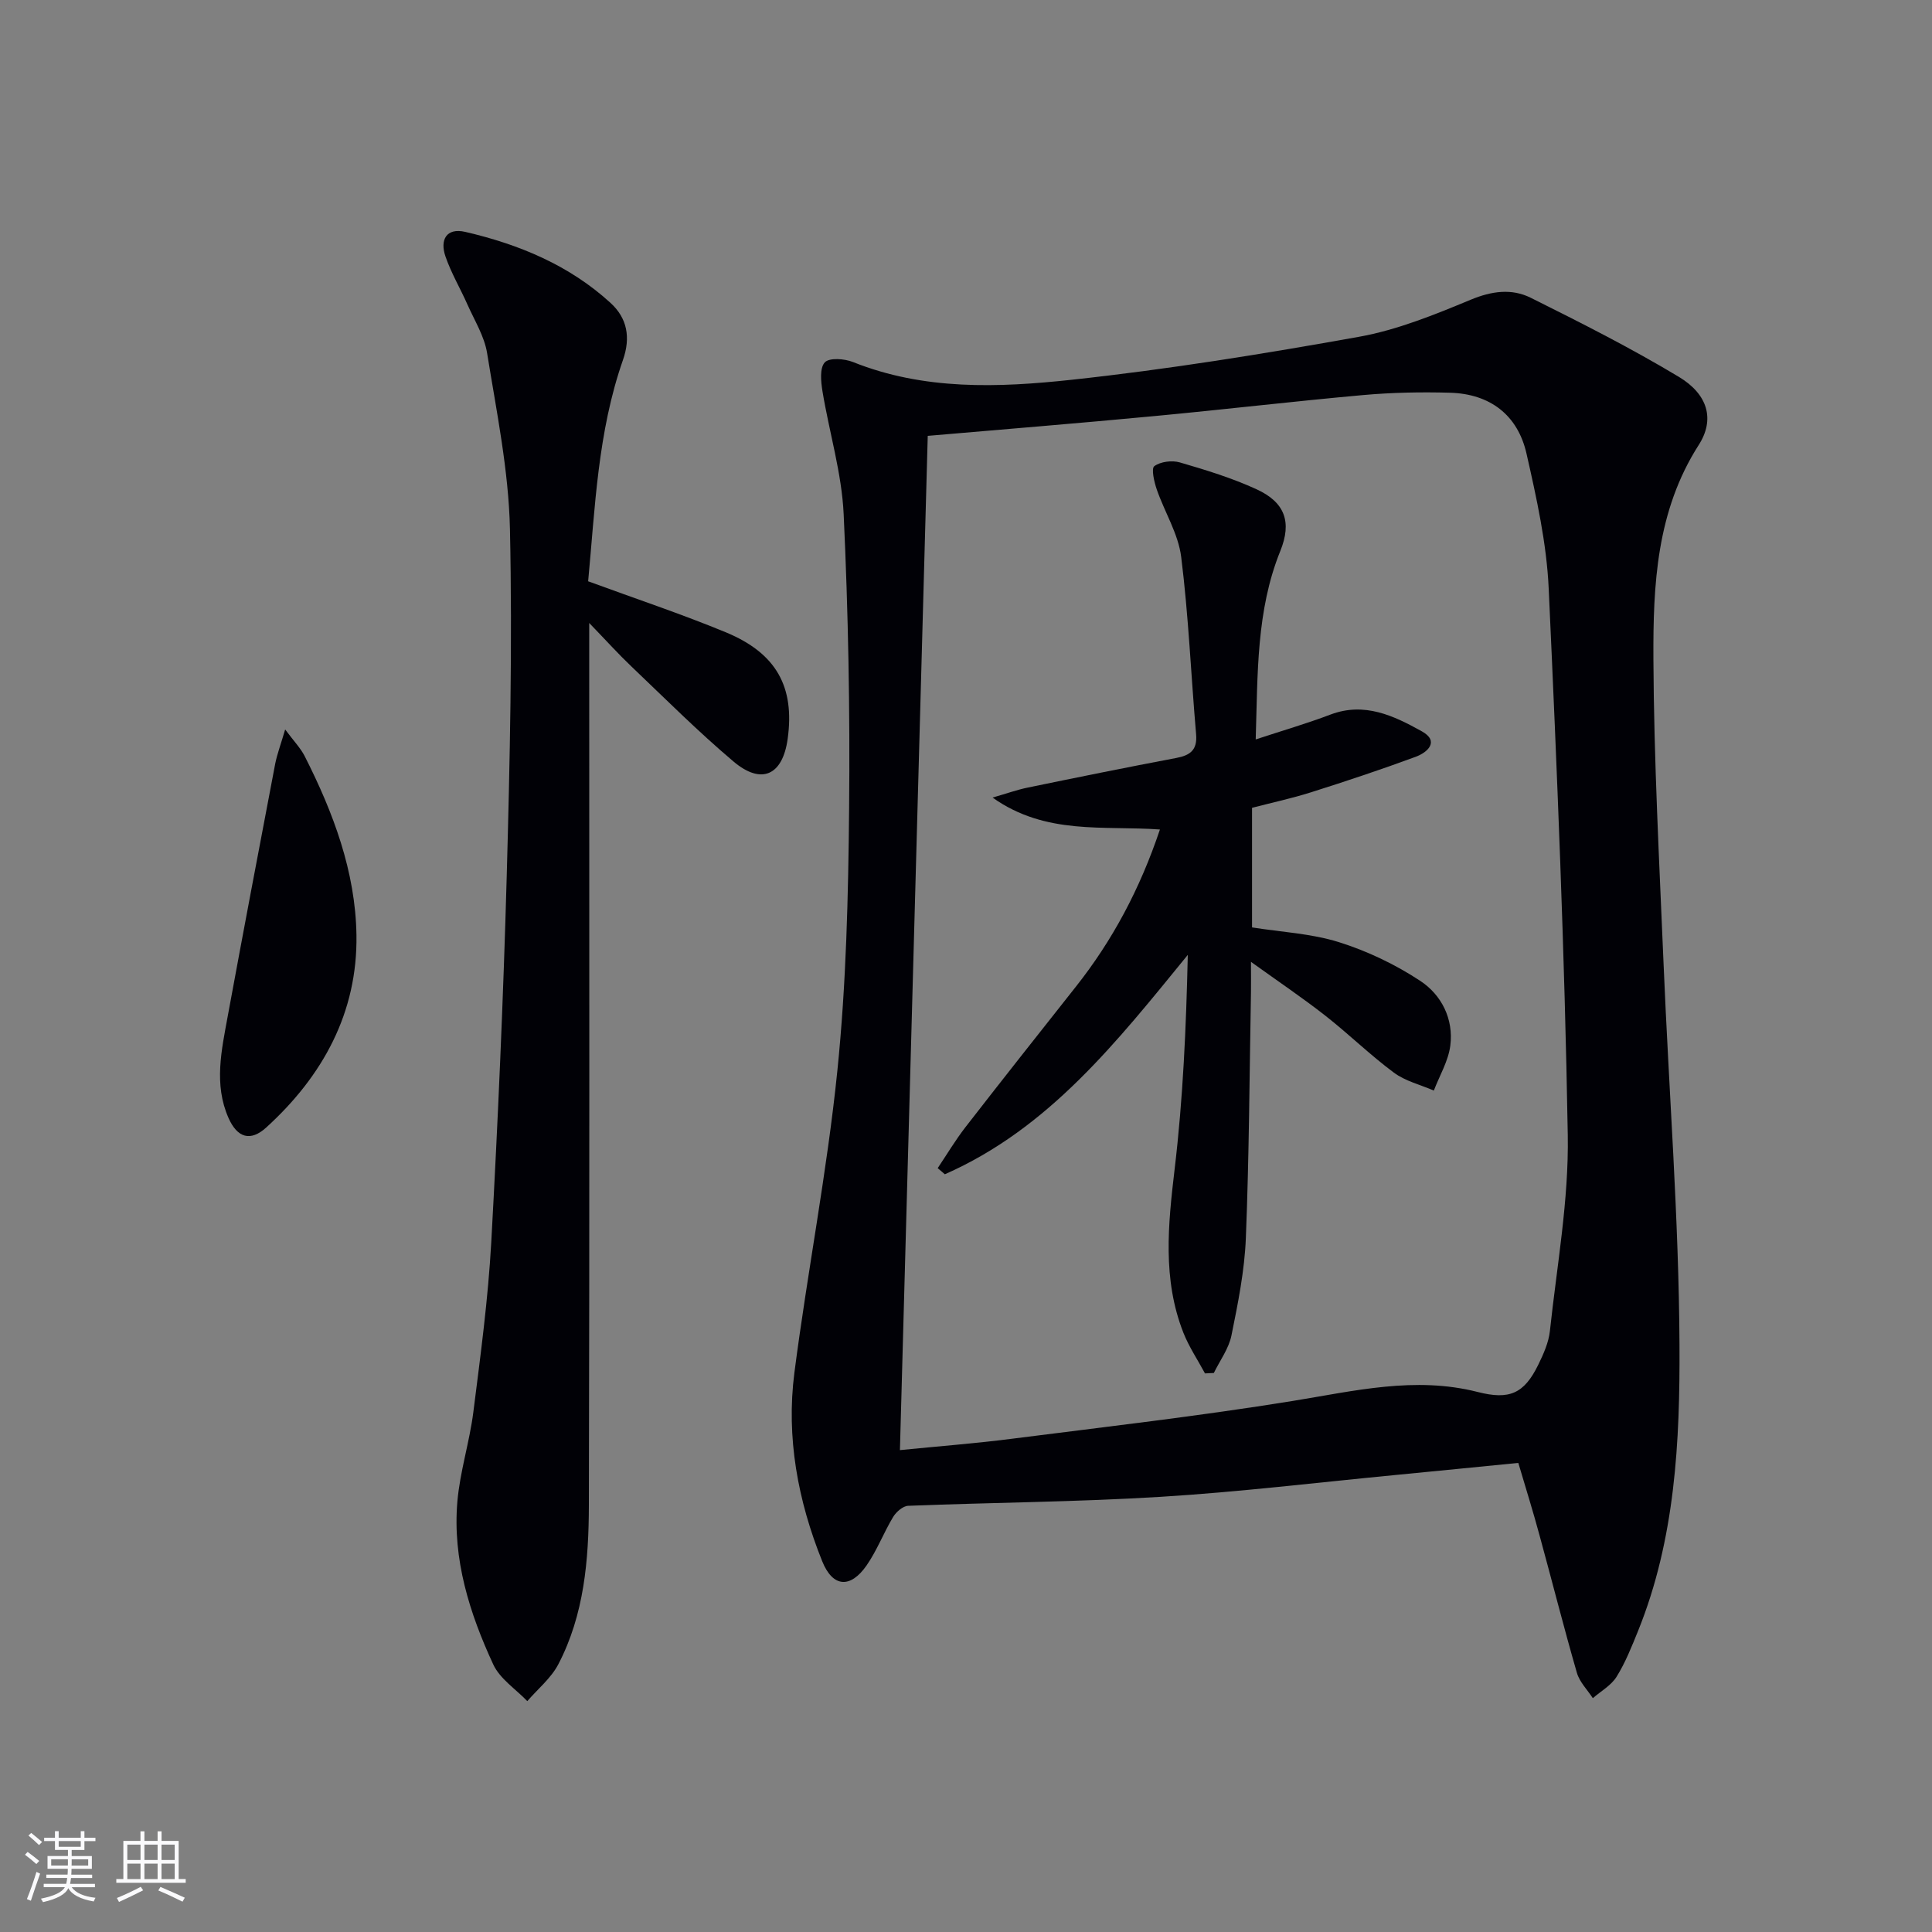 <svg enable-background="new 0 0 400 400" viewBox="0 0 400 400" xmlns="http://www.w3.org/2000/svg"><rect x="0" y="0" width="400" height="400" fill="#808080" stroke="none"/><g fill="#010106"><path d="m314.35 302.88c-8.61.85-17.01 1.69-25.41 2.5-16.2 1.56-32.38 3.52-48.61 4.52-17.41 1.07-34.87 1.17-52.3 1.86-1.09.04-2.48 1.26-3.11 2.3-1.97 3.27-3.34 6.93-5.5 10.04-3.35 4.82-7.01 4.56-9.19-.86-5.03-12.5-7.49-25.61-5.76-39.03 2.7-20.89 6.77-41.62 8.9-62.56 1.84-18.01 2.26-36.2 2.43-54.32.2-20.3-.18-40.63-1.13-60.9-.4-8.51-2.98-16.91-4.38-25.39-.33-2.01-.61-4.83.47-6.01.92-1.01 4.07-.78 5.83-.08 14.73 5.9 30.12 5.31 45.26 3.68 19.93-2.15 39.77-5.36 59.51-8.9 7.92-1.42 15.63-4.56 23.12-7.67 4.35-1.81 8.5-2.37 12.44-.41 10.38 5.17 20.76 10.41 30.68 16.38 6.01 3.62 7.49 8.81 4.1 14.1-8.75 13.67-9.45 28.97-9.38 44.22.1 21.11 1.23 42.22 2.11 63.33 1.09 26.24 3.16 52.47 3.29 78.71.11 20.03-.88 40.25-8.59 59.31-1.31 3.23-2.61 6.52-4.44 9.46-1.12 1.8-3.24 2.97-4.91 4.43-1.13-1.74-2.75-3.34-3.3-5.25-2.72-9.4-5.11-18.89-7.7-28.33-1.33-4.95-2.86-9.82-4.43-15.13zm-122.27-212.64c-1.92 69.93-3.83 139.67-5.76 209.99 7.89-.79 15.48-1.37 23.01-2.33 19.42-2.47 38.88-4.71 58.2-7.83 12.81-2.07 25.42-5.19 38.43-1.87 6.51 1.66 9.57.38 12.51-5.62 1.08-2.21 2.16-4.61 2.42-7.01 1.45-13.52 3.93-27.09 3.7-40.6-.64-37.73-2.21-75.44-3.95-113.14-.43-9.36-2.51-18.72-4.59-27.9-1.82-8.02-7.56-12.39-15.85-12.62-5.97-.17-11.99-.05-17.94.48-14.38 1.29-28.73 2.99-43.1 4.34-15.71 1.49-31.43 2.76-47.08 4.11z"/><path d="m121.77 120.35c9.88 3.63 19.33 6.77 28.5 10.56 10.51 4.35 14.29 11.33 12.81 22.06-1.04 7.53-5.4 9.61-11.22 4.69-7.36-6.22-14.2-13.07-21.19-19.73-2.62-2.49-5.05-5.19-8.68-8.95v6.74c0 58.64.08 117.28-.07 175.92-.03 11.3-.96 22.65-6.33 32.94-1.5 2.87-4.24 5.1-6.42 7.62-2.4-2.5-5.66-4.61-7.04-7.58-4.92-10.62-8.45-21.79-7.44-33.69.53-6.24 2.52-12.34 3.31-18.57 1.48-11.69 3.06-23.41 3.71-35.17 1.39-25.23 2.5-50.49 3.2-75.75.66-23.95 1.19-47.94.67-71.89-.27-12.18-2.78-24.34-4.73-36.44-.56-3.49-2.61-6.76-4.08-10.08-1.48-3.34-3.37-6.52-4.55-9.96-1.16-3.38.16-5.97 4.11-5.06 11.13 2.58 21.55 6.9 30.09 14.72 3.42 3.13 4.2 7.11 2.55 11.82-5.22 14.91-5.76 30.54-7.2 45.8z"/><path d="m59.04 151.03c1.82 2.45 3.2 3.86 4.05 5.54 5.92 11.66 10.51 23.9 10.71 37.02.25 16.03-6.96 29.18-18.66 39.83-3.27 2.98-6 2.19-7.84-1.98-3.06-6.94-1.43-14.04-.15-21.05 3.21-17.44 6.51-34.86 9.83-52.27.41-2.04 1.16-4.02 2.06-7.09z"/><path d="m194.14 241.85c1.9-2.83 3.65-5.77 5.73-8.46 7.55-9.73 15.2-19.4 22.84-29.06 7.61-9.61 13.29-20.24 17.44-32.59-11.63-.85-23.61 1.23-34.65-6.61 2.86-.82 5.04-1.61 7.28-2.07 10.24-2.11 20.48-4.19 30.75-6.13 2.91-.55 4.39-1.66 4.11-4.91-1.06-12.24-1.56-24.55-3.09-36.73-.6-4.78-3.43-9.26-5.05-13.94-.54-1.57-1.18-4.35-.51-4.84 1.3-.95 3.67-1.24 5.29-.77 5.39 1.57 10.82 3.23 15.9 5.57 5.87 2.7 7.31 6.79 4.9 12.75-5 12.37-4.67 25.34-5.1 39.03 5.52-1.82 10.56-3.28 15.46-5.14 7.07-2.68 13.15.25 18.93 3.46 3.7 2.05 1.23 4.36-1.28 5.28-7.15 2.64-14.4 5.05-21.67 7.35-3.94 1.25-8.01 2.12-12.2 3.21v24.76c6.01.96 12.23 1.25 17.98 3.05 5.9 1.85 11.69 4.62 16.85 8.02 4.4 2.9 6.93 7.89 6.22 13.41-.41 3.19-2.23 6.21-3.41 9.3-2.78-1.21-5.9-1.95-8.27-3.71-4.93-3.66-9.36-8.01-14.2-11.8-4.67-3.66-9.6-6.98-15.39-11.14 0 2.81.03 4.55 0 6.29-.31 16.98-.38 33.96-1.06 50.92-.27 6.75-1.63 13.49-2.98 20.14-.55 2.72-2.39 5.19-3.65 7.77-.61.03-1.22.06-1.83.09-1.51-2.81-3.32-5.5-4.48-8.44-4.35-11.08-3.16-22.39-1.8-33.9 1.74-14.61 2.38-29.36 2.72-44.31-14.65 17.94-28.71 35.91-50.3 45.42-.49-.41-.98-.84-1.48-1.27z"/></g><path d="m5.17 384 .55-.58c.85.61 1.65 1.24 2.4 1.87l-.59.64c-.83-.73-1.62-1.38-2.36-1.93m1.22 9.53-.82-.34c.71-1.76 1.37-3.64 1.98-5.63.24.13.5.25.76.36-.6 1.67-1.24 3.54-1.92 5.61m-.5-13.5.57-.54c.56.44 1.31 1.06 2.26 1.87l-.64.64c-.68-.66-1.41-1.32-2.19-1.97m3.25.46h2.24v-1.36h.77v1.36h4.57v-1.36h.76v1.36h2.28v.69h-2.28v1.84h-2.64v1.26h4.18v2.64h-4.21c0 .45-.02.86-.05 1.21h4.32v.69h-4.38c-.04.34-.1.75-.19 1.22h5.15v.69h-4.82c.87 1.19 2.51 1.92 4.93 2.19-.17.32-.3.57-.37.76-2.77-.49-4.52-1.41-5.26-2.76-.56 1.26-2.3 2.23-5.24 2.9-.12-.24-.26-.48-.43-.72 2.73-.55 4.38-1.34 4.96-2.38h-4.38v-.69h4.65c.1-.38.17-.79.21-1.22h-4.32v-.69h4.4c.03-.34.05-.75.05-1.21h-4.2v-2.64h4.23v-1.26h-2.69v-1.84h-2.24zm1.46 4.46v1.29h3.45c.01-.4.02-.57.01-.53v-.32-.45h-3.46zm1.55-2.59h4.57v-1.19h-4.57zm6.11 2.59h-3.42v.77c-.01.19-.01.37-.02.53h3.44z" fill="#fafafc"/><path d="m32.63 379.16h.82v1.98h3.54v7.89h1.46v.78h-14.37v-.78h1.46v-7.89h3.54v-1.98h.82v1.98h2.73zm-3.49 11.48.5.73c-1.61.82-3.28 1.63-5 2.41-.13-.27-.28-.55-.44-.82 1.75-.72 3.4-1.49 4.94-2.32m-2.78-5.55h2.73v-3.18h-2.73zm0 3.95h2.73v-3.2h-2.73zm3.54-3.95h2.73v-3.18h-2.73zm0 3.95h2.73v-3.2h-2.73zm7.89 4.68c-1.84-.92-3.51-1.7-5.02-2.32l.45-.73c1.89.8 3.57 1.55 5.04 2.23zm-1.62-11.81h-2.73v3.18h2.73zm-2.73 7.13h2.73v-3.2h-2.73z" fill="#fafafc"/></svg>